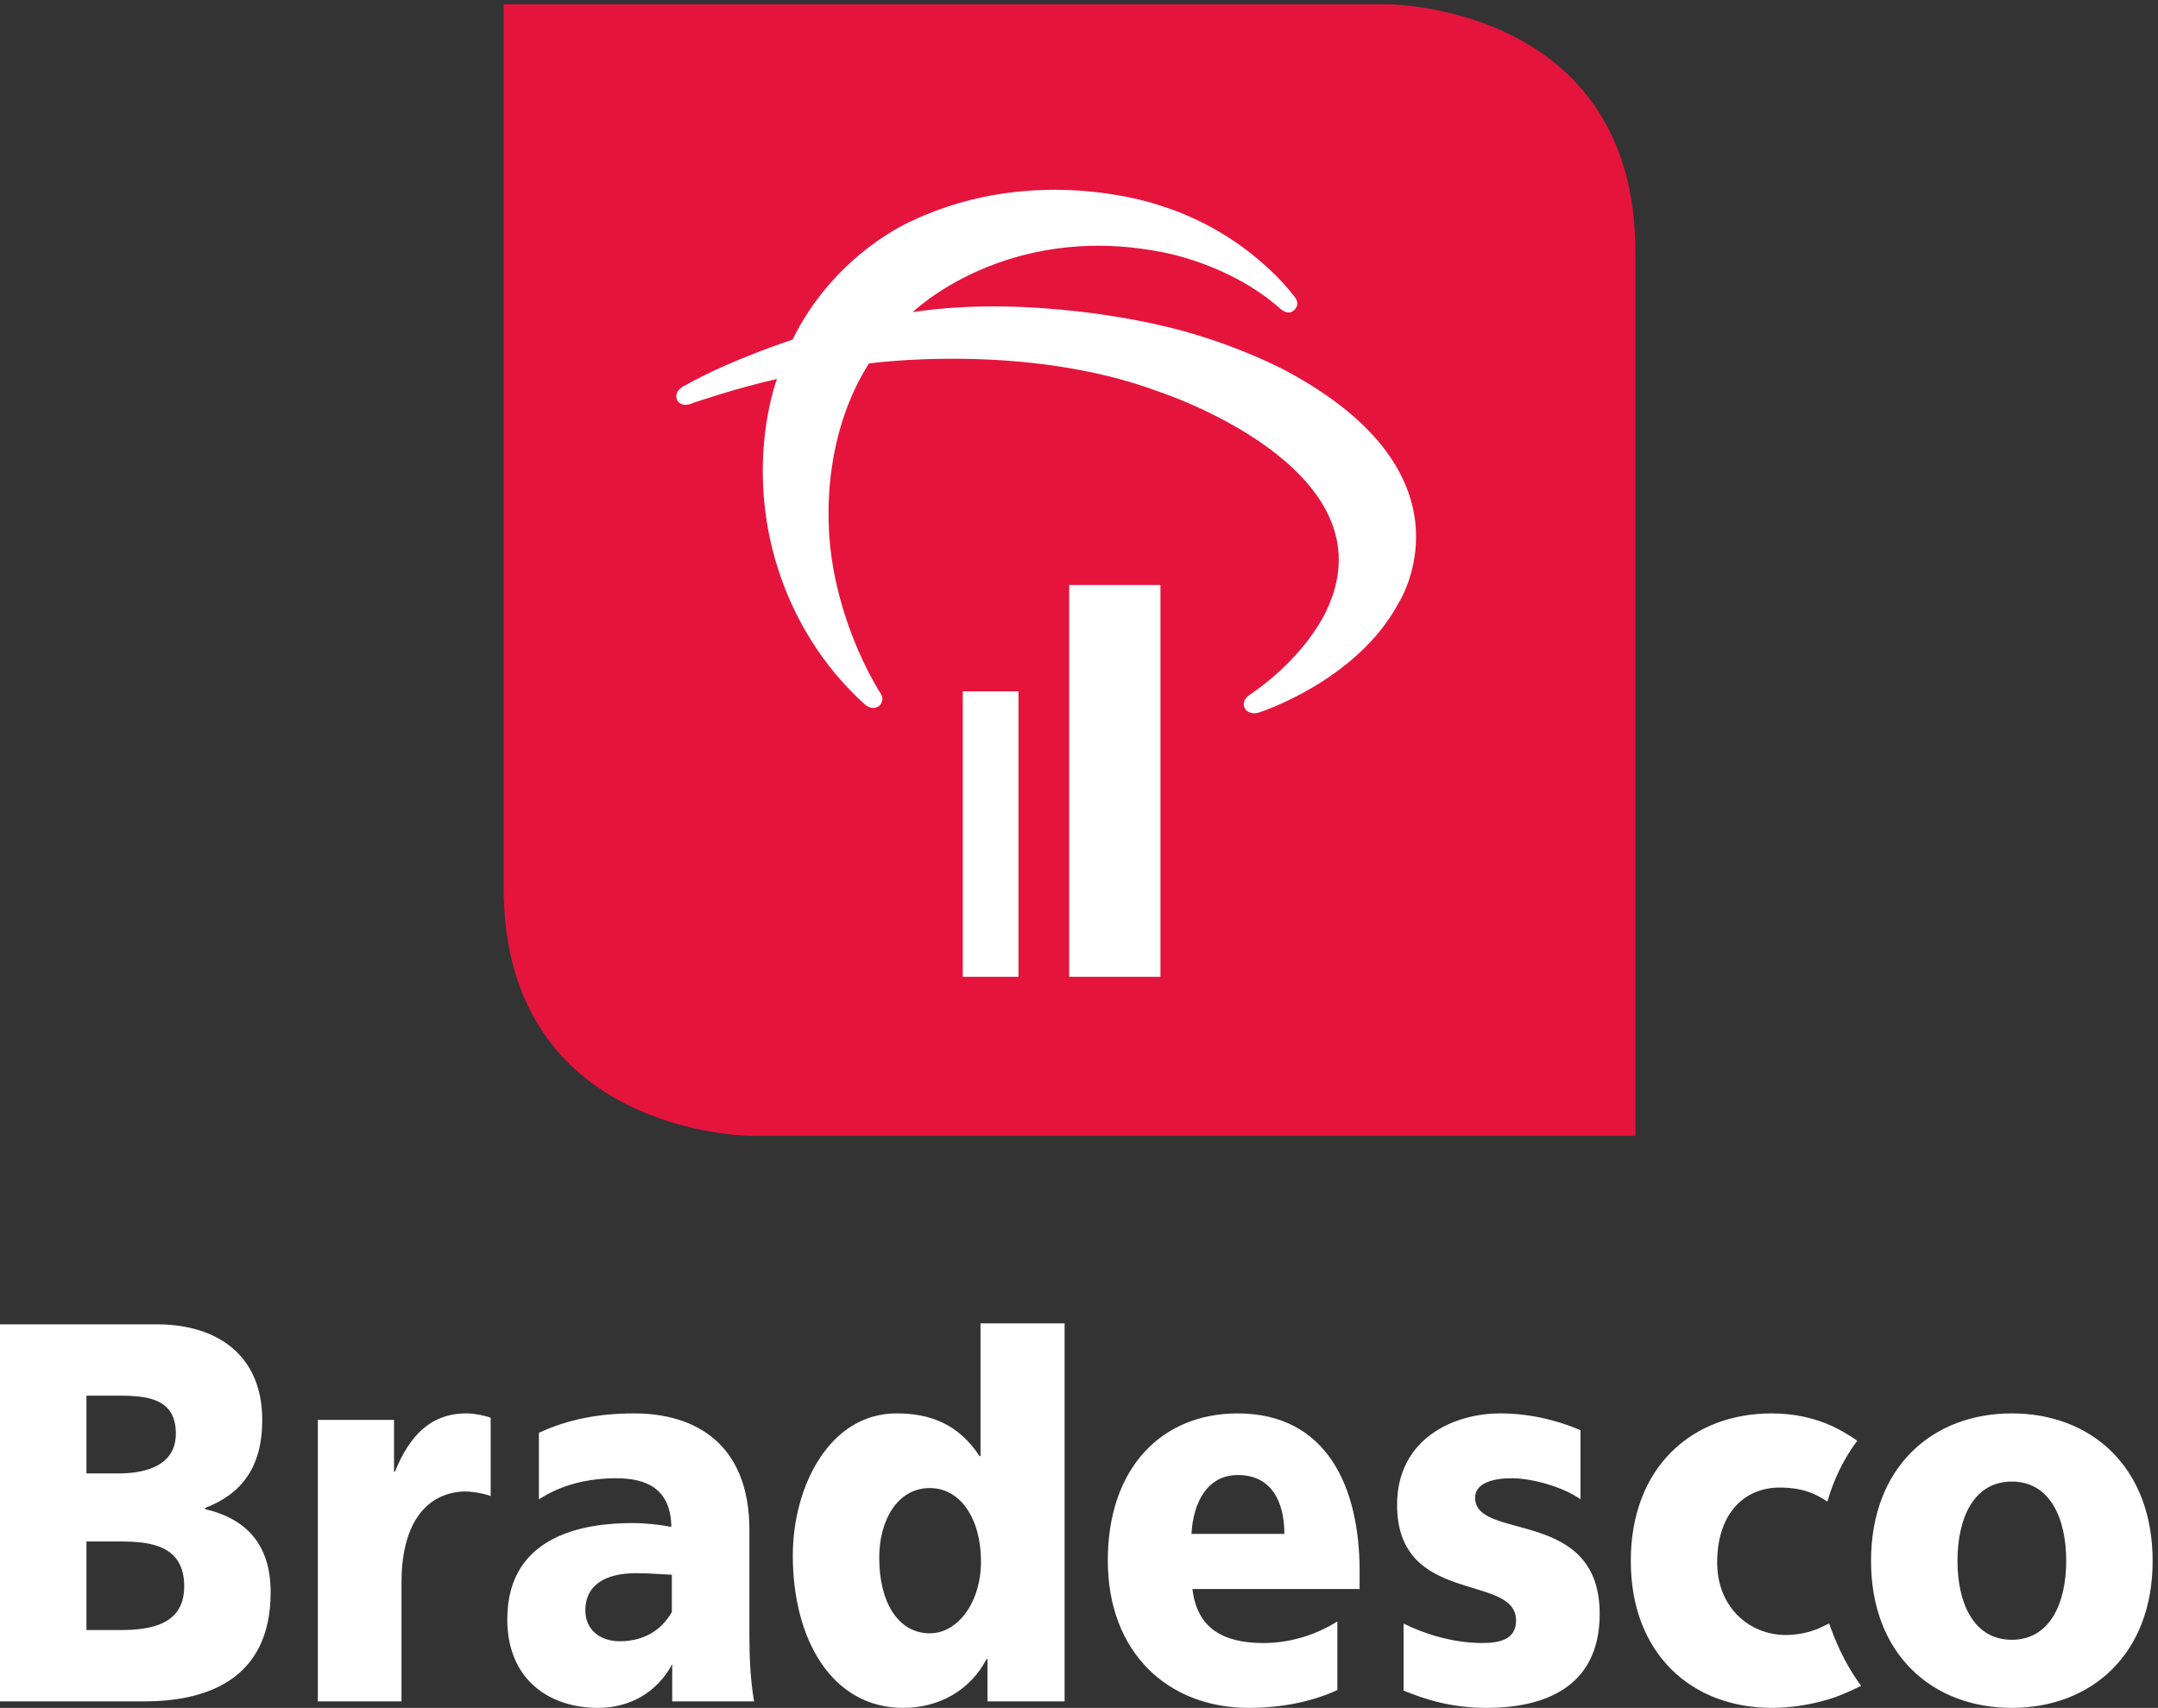 <svg xmlns="http://www.w3.org/2000/svg" height="292.48" width="369.507" xml:space="preserve"><rect width="100%" height="100%" fill="#333333" stroke="none"/><path style="fill:#fff;fill-opacity:1;fill-rule:nonzero;stroke:none" d="M2357.24 102.102c-1.59 3.949-2.11 6.578-2.73 6.347-1.17-.41-3.28-1.66-4.95-2.23-9.73-5.188-27.13-12.469-51.27-12.38-46.43.372-87.57 35.88-87.57 93.321 0 62.578 34.37 96.602 80.95 96.551 25.93-.039 44-6.551 60.97-18.109 8.08 28.699 21.53 55.937 38.43 78.378-6.7 4.821-17.95 11.969-33.04 19.282v-.102c-22.71 10.238-48.46 16-77.23 16-102.89 0-181.29-69.672-181.29-189.98 0-119.59 78.4-189.13 181.29-189.149 49.72-.05 87.89 16.02 87.89 16.02 8.29 3.281 21.77 9.531 27.39 12.23-23.58 32.059-34.48 62.52-38.84 73.821M111.289 301.871h40.899c36.457 0 74.207 10.469 74.207 51.449 0 44.571-35.887 48.692-72.95 48.692h-42.156V301.871zm0-201.68h42.695c40.657 0 83.164 7.028 83.164 56.368 0 52.839-43.671 57.671-81.972 57.671h-43.887V100.191zM0 493.859h201.875c77.781 0 135.742-39.648 135.742-123.089 0-61.282-26.836-95.329-73.547-113.379v-1.403c55.61-13.277 84.36-48 84.36-107.148 0-116.149-87.981-140.488-162.715-140.488H0v485.507M1197.1 96.02c35.92 0 65.83 39.64 65.83 92.531 0 54.949-26.35 94.488-65.83 94.488-41.82 0-65.17-41.699-65.17-89.648 0-57.731 24.53-97.371 65.17-97.371M1370.57 8.37h-99.29v54.48h-1.15C1249.1 22.59 1208.91 0 1163 0c-92.74 0-142.33 89.082-142.33 196.129 0 89.043 47.28 183.031 133.45 183.031 42.98 0 79.45-13.23 107.02-55.019h1.2v170.968h108.23V8.371M2660.08 189.18c0 54.32-20.42 102.218-70.02 102.218-49.63 0-69.96-47.898-69.96-102.218 0-53.52 20.33-101.508 69.96-101.508 49.6 0 70.02 47.988 70.02 101.508m-251.28 0c0 120.308 78.34 189.98 181.26 189.98 102.89 0 181.29-69.672 181.29-189.98C2771.35 69.59 2692.95 0 2590.06 0c-102.92 0-181.26 69.59-181.26 189.18M864.934 123.352c-14.211-24.801-37.746-37.57-67.063-37.57-25.105 0-44.277 14.64-44.277 39.679 0 34.719 28.711 47.969 65.222 47.969 16.145 0 32.336-1.379 46.118-2v-48.078zm105.82-114.98c-4.785 28.64-5.949 57.019-5.949 85.487v135c0 110.571-68.828 150.301-148.387 150.301-45.363 0-84.855-7.512-122.617-24.969v-84.722l.039-.957c29.871 19.457 64.617 27.148 99.336 27.148 38.844 0 70.469-13.238 71.109-62.66-13.805 2.82-32.82 4.961-50.242 4.961-57.402 0-160.957-13.27-160.957-123.879C653.086 35.5 708.184 0 769.773 0c40.723 0 75.852 19.43 95.649 56.25V8.371h105.332M600.605 379.16c-46.718 0-73.593-29.301-92.214-75.101h-1.118v66.711H409.18V8.371h107.707v153.027c0 70.852 27.742 113.571 77.918 117.153 10.371.738 27.636-2.231 36.894-5.821v100.852c-9.14 3.289-21.386 5.578-31.094 5.578M1533.88 223.988c2.43 41.711 20.97 75.813 59.82 75.813 43.07 0 59.83-34.102 59.83-75.813h-119.65zM1750.41 176c0 107.801-41.78 203.16-157.24 203.16-96.97 0-166.96-69.672-166.96-189.219C1426.21 70.269 1504.61 0 1607.44 0c40.08 0 79.63 7.031 114.32 22.941v88.321c-32.35-20.114-65.8-27.774-95.1-27.774-52.68 0-85.58 19.512-91.52 69.532h215.27V176M1931.38 379.16c-62.08 0-132.75-34.148-132.75-117.68 0-130.699 153.17-87.589 153.17-148.871 0-24.937-21.57-29.078-43.68-29.078-38.82 0-76.06 12.489-101.11 25.02V22.238C1835.43 10.68 1868.65 0 1914.09 0c70.64 0 145.37 24.3 145.37 120.988 0 137.762-160.37 93.242-160.37 149.582 0 20.211 26.43 25.602 49.69 25.09 24.81-.648 63.22-10.98 85.99-27.019v88.941c-32.9 14.066-68.68 21.578-103.39 21.578" transform="matrix(.133 0 0 -.133 0 292.48)"/><path style="fill:#e5143c;fill-opacity:1;fill-rule:nonzero;stroke:none" d="M2105.43 736.57H967.383s-318.899 0-318.899 318.91v1138.07H1786.53s318.9 0 318.9-318.91V736.57" transform="matrix(.133 0 0 -.133 0 292.48)"/><path style="fill:#fff;fill-opacity:1;fill-rule:nonzero;stroke:none" d="M1311.24 941.34h-71.73v367.56h71.73V941.34M1493.97 941.34h-117.49v504.52h117.49V941.34" transform="matrix(.133 0 0 -.133 0 292.48)"/><path style="fill:#fff;fill-opacity:1;fill-rule:nonzero;stroke:none" d="M1175.16 1797.26s118.44 115.8 318.08 77.7c0 0 87.83-13.67 155.16-73.48 0 0 10.02-9.37 17.72-1.68 0 0 9.76 7.66-1.11 19.12 0 0-57.86 80.29-172.18 115.78 0 0-156.95 56.21-318.23-19.72 0 0-99.26-41.14-154.31-153.23 0 0-78.481-25.35-137.31-58.37 0 0-17.406-6.86-10.824-20.4 0 0 5.625-9.68 20.84-2.48 0 0 54.641 18.85 107.314 30.61 0 0-42.361-109.86 1.87-246.17 19.69-60.73 55.6-122.52 110.49-172.19 0 0 8.93-9.39 18.69-2.97 0 0 8.46 6.15 2.51 16.21 0 0-43.77 65.88-60.78 159.55-14.16 76.43-7.48 181.92 45.57 265.54 0 0 202 28.19 374.17-36.65 0 0 292.47-95.42 218.85-272.42 0 0-21.42-61.53-102.13-117.09 0 0-13.53-7.89-6.18-19.18 0 0 6.09-8.81 19.92-3.19 0 0 123.63 40.24 176.98 139.56 0 0 108.26 165.62-146.98 300.76 0 0-70.19 37.51-160.46 57.56 0 0-162.52 40.21-317.67 16.83" transform="matrix(.133 0 0 -.133 0 292.48)"/></svg>
